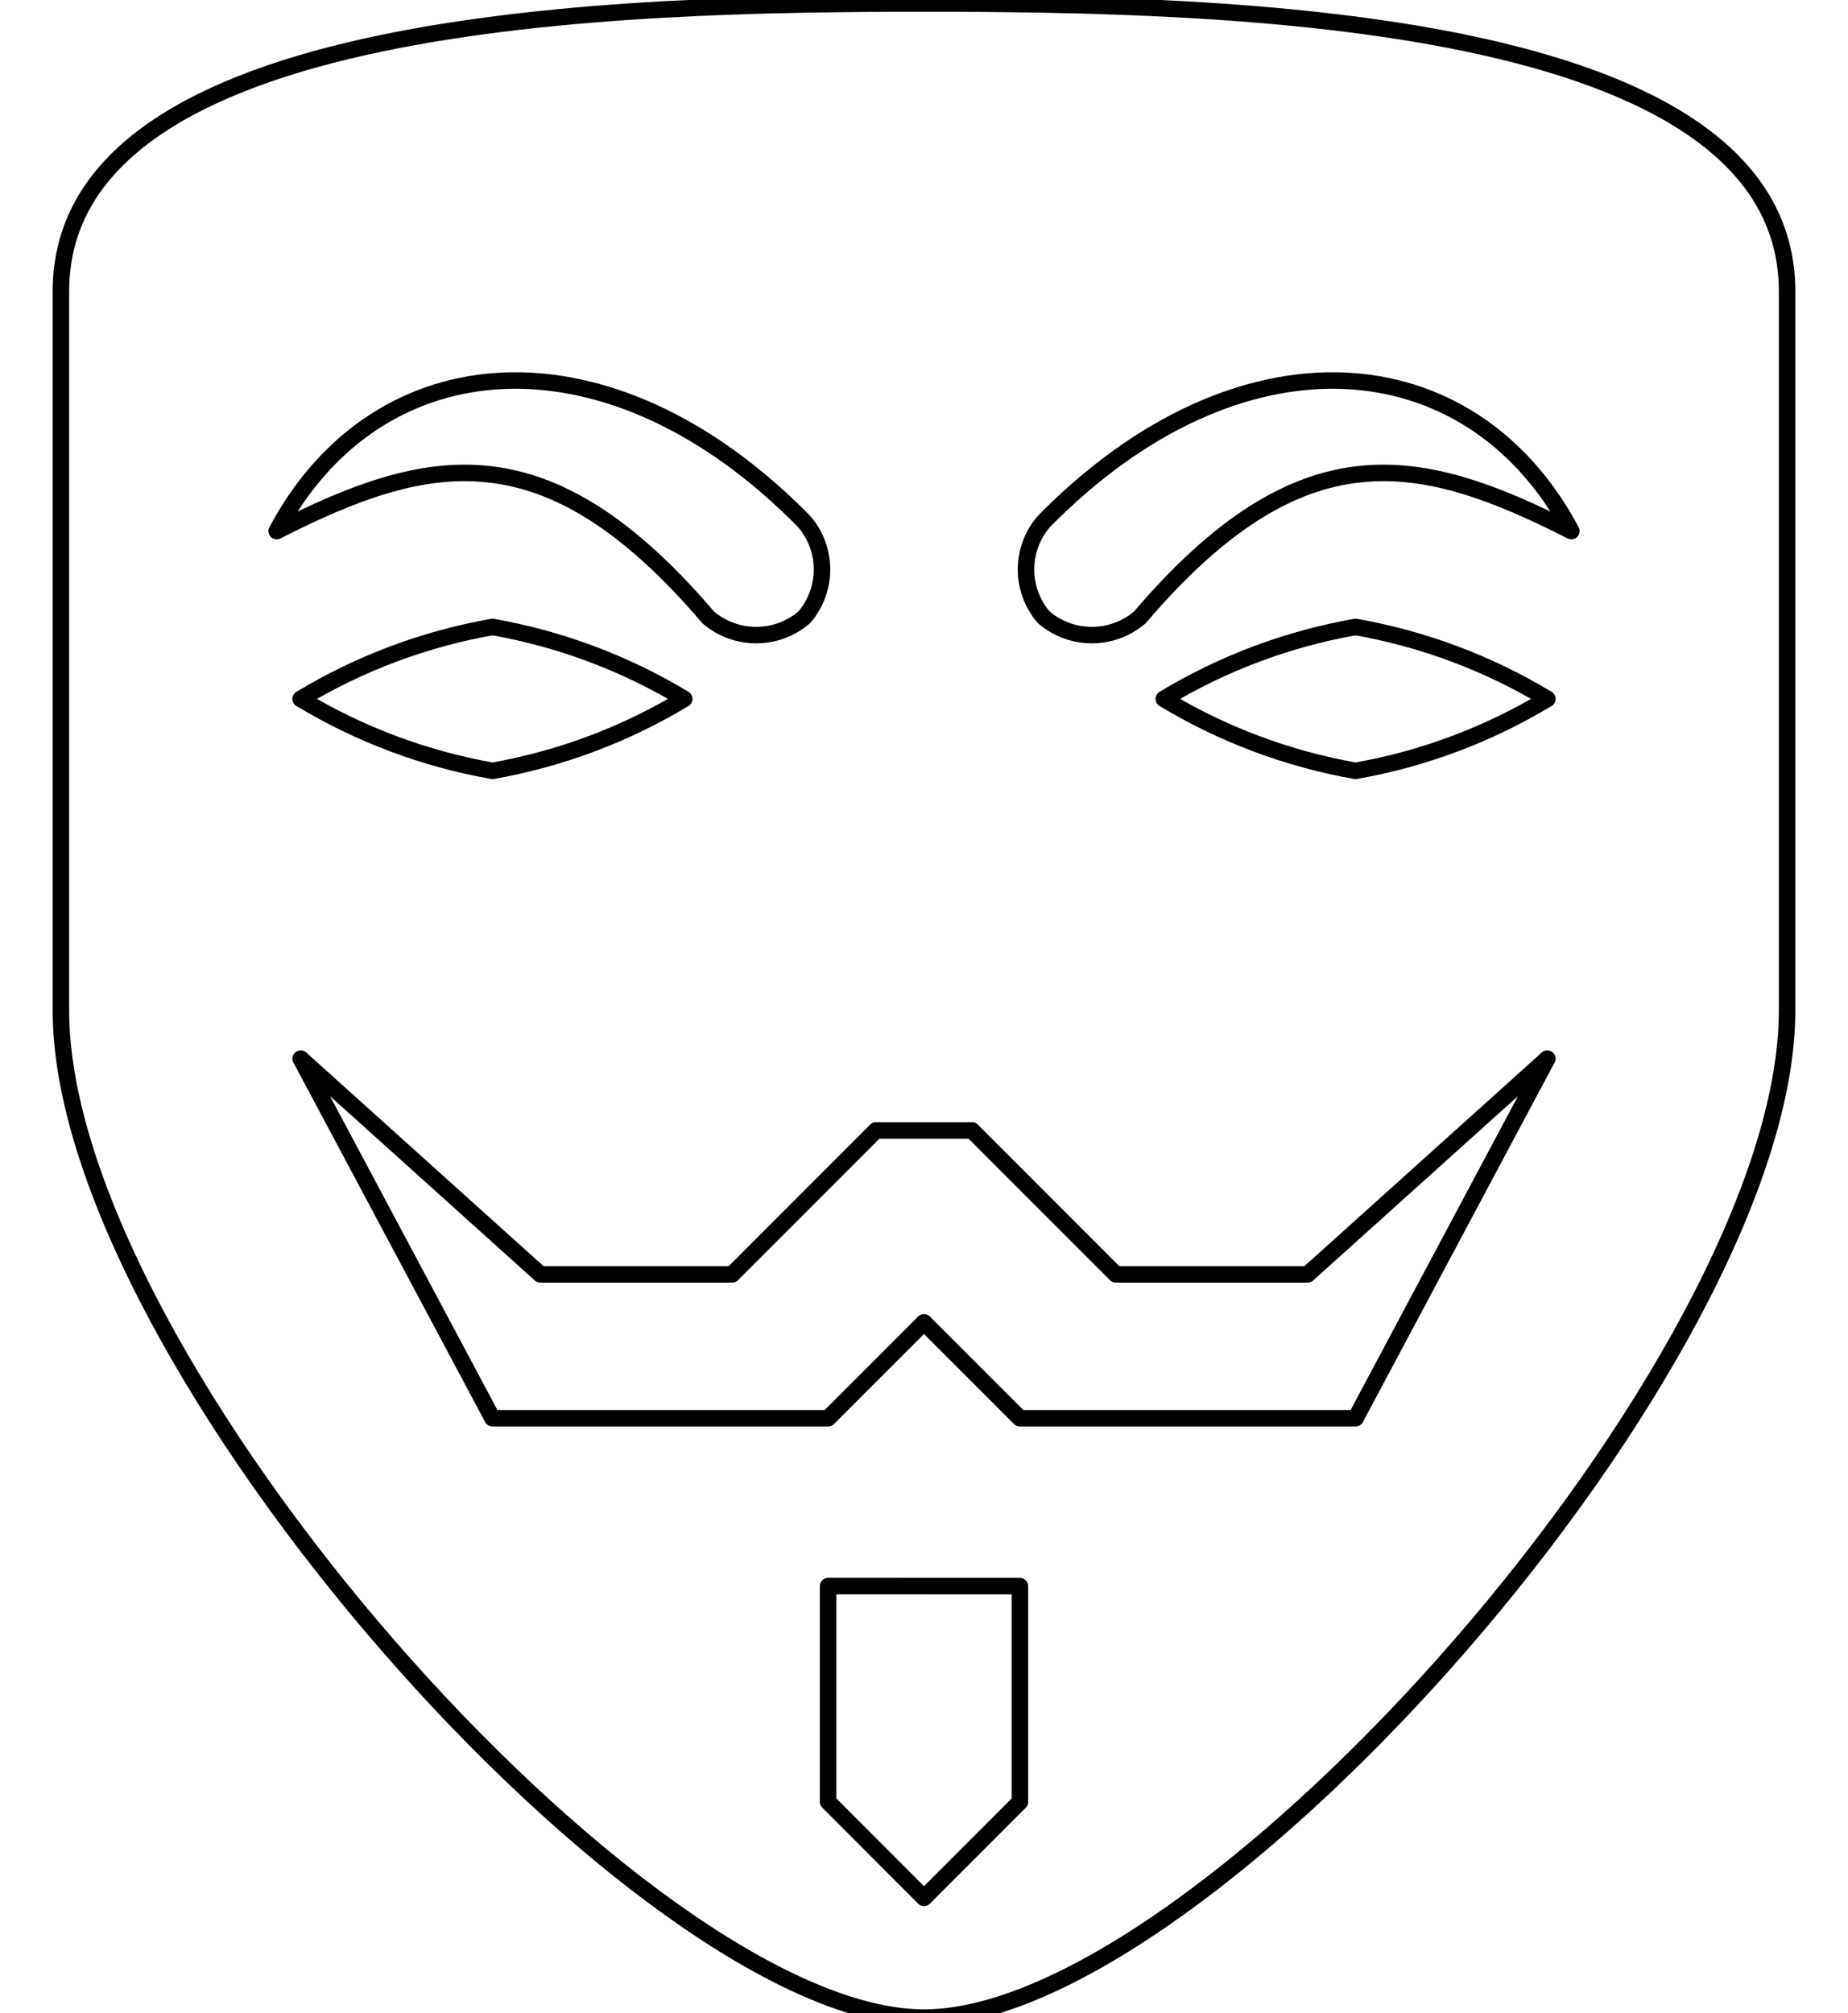 <svg width="56" height="61" viewBox="0 0 56 61" fill="none" xmlns="http://www.w3.org/2000/svg">
<g clip-path="url(#clip0_325_15776)">
<path d="M1.846 8.825V30.621C1.846 41.195 19.517 61.13 28 61.135C36.483 61.14 54.154 41.195 54.154 30.621V8.825C54.154 0.427 37.048 0.107 28 0.107C18.952 0.107 1.846 0.427 1.846 8.825Z" stroke="black" stroke-width="0.5" stroke-linecap="round" stroke-linejoin="round"/>
<path d="M20.735 21.177C18.949 20.098 16.978 19.359 14.923 18.997C12.868 19.359 10.898 20.098 9.111 21.177C10.898 22.256 12.868 22.995 14.923 23.357C16.978 22.995 18.949 22.256 20.735 21.177ZM35.266 21.177C37.052 20.098 39.022 19.359 41.078 18.997C43.133 19.359 45.103 20.098 46.889 21.177C45.103 22.256 43.133 22.995 41.078 23.357C39.022 22.995 37.052 22.256 35.266 21.177ZM25.094 48.059V54.597L28 57.506L30.906 54.599V48.061L25.094 48.059ZM9.111 32.076L14.923 42.974H25.094L28 40.068L30.906 42.974H41.078L46.889 32.076L39.625 38.614H33.812L29.454 34.254H26.545L22.187 38.614H16.374L9.111 32.076ZM8.384 16.092C12.941 13.78 16.535 12.931 21.461 18.708C21.866 19.054 22.382 19.244 22.915 19.244C23.448 19.244 23.963 19.054 24.368 18.708C24.717 18.304 24.909 17.789 24.909 17.255C24.909 16.721 24.717 16.206 24.368 15.802C18.453 9.778 11.435 10.352 8.384 16.092ZM47.617 16.092C43.06 13.78 39.466 12.931 34.54 18.708C34.135 19.054 33.619 19.244 33.086 19.244C32.553 19.244 32.037 19.054 31.632 18.708C31.283 18.304 31.091 17.789 31.091 17.255C31.091 16.721 31.283 16.206 31.632 15.802C37.547 9.778 44.567 10.352 47.617 16.092Z" stroke="black" stroke-width="0.5" stroke-linecap="round" stroke-linejoin="round"/>
</g>
<defs>
<clipPath id="clip0_325_15776">
<rect width="56" height="61" fill="white"/>
</clipPath>
</defs>
</svg>
